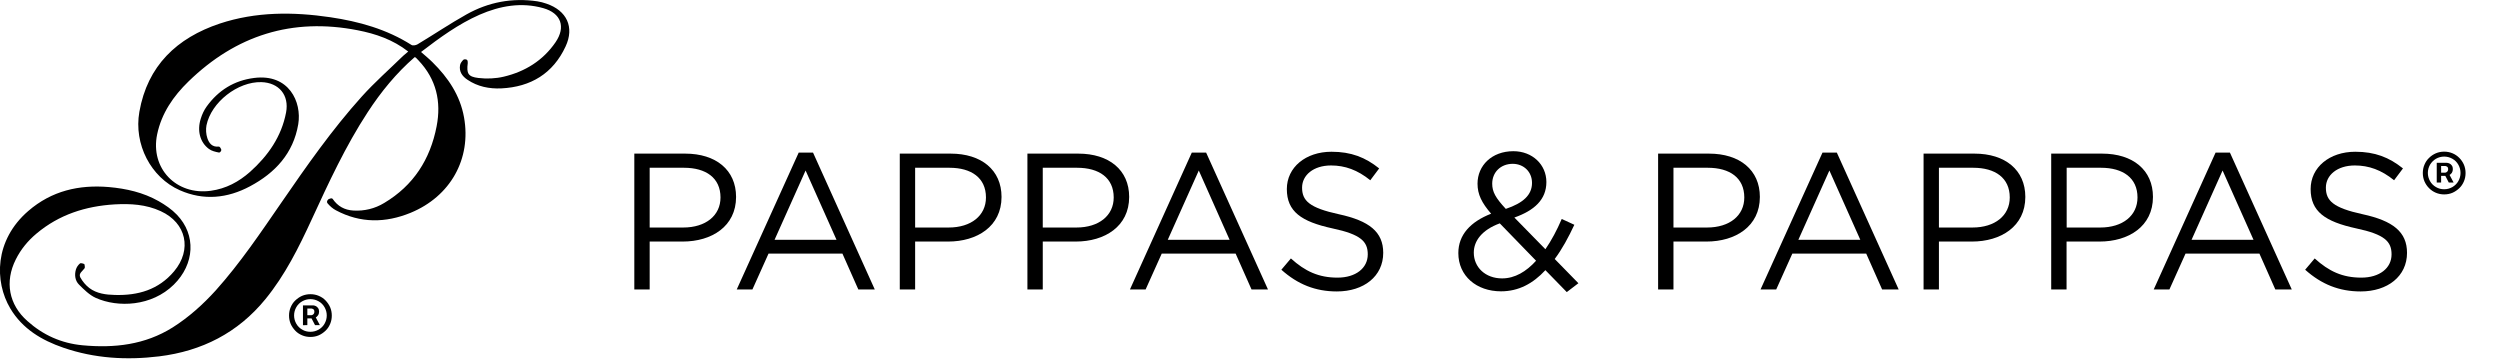 <?xml version="1.0" encoding="utf-8"?>
<!-- Generator: Adobe Illustrator 25.4.1, SVG Export Plug-In . SVG Version: 6.00 Build 0)  -->
<svg version="1.1" id="Layer_1" xmlns="http://www.w3.org/2000/svg" xmlns:xlink="http://www.w3.org/1999/xlink" x="0px" y="0px"
	 viewBox="0 0 2280 327" style="enable-background:new 0 0 2280 327;" xml:space="preserve">
<path d="M372.3,47c-14-10.9-29.7-16.2-46.1-19.4c-59.7-11.7-111,4.6-154.3,46.7c-13.8,13.4-24.6,29-28.6,48.3
	c-6.4,30.9,17.4,55.7,48.9,51.4c13.9-1.9,25.6-8.2,35.9-17.3c16.4-14.7,28.6-32.1,32.8-54.1c3-15.9-6.5-27.2-22.5-27.7
	c-21.5-0.6-45.8,18.3-50.1,39.4c-0.7,3.7-0.4,8.1,0.8,11.7c1.5,4.5,4.3,8.3,10.3,7.7c1.2-0.1,2,1.6,2.5,3.1
	c-0.5,1.5-1.3,2.5-2.3,2.3c-3.1-0.6-6.6-1.4-9.1-3.3c-8.1-6-10.9-16.6-7.4-27.6c1.2-3.9,3-7.8,5.4-11.1c10.7-14.8,25.1-23.7,43.2-26
	C263.5,67,275.4,93,272,113.3c-4.5,26.6-21.1,44.4-44,56.6c-20.6,11-42.3,13.2-64,3.6c-26.5-11.7-42.1-42-36.9-71.5
	c7.4-42.1,34.2-67.4,73.3-80.5c32.9-10.9,66.8-10.8,100.8-5.8c26.3,3.9,51.4,10.9,74.1,25.3c1.2,0.8,4,0.3,5.5-0.6
	c15-9,29.5-18.8,44.7-27.3c20-11.2,41.7-15.3,64.6-11.9c2.8,0.4,5.5,1.2,8.2,2.1c18.6,6.3,25.8,21.4,17.5,39.1
	c-11.4,24.6-31.7,36.9-58.6,38.2c-11,0.5-21.6-1.6-30.9-7.9c-4.8-3.2-7.8-7.5-6.7-13.4c0.3-1.7,1.7-3.5,3-4.8c0.6-0.6,2.5-0.5,3.2,0
	c0.7,0.4,0.9,2,0.8,3c-1.2,9.4,0.2,12.5,9.7,13.6c7.6,0.9,15.7,0.6,23.2-1.2c19.4-4.6,35.7-14.7,47.1-31.3
	c9.6-14,5.2-26.6-11.2-31.2c-19.9-5.6-39.4-2.1-58,6c-19.3,8.5-36.3,20.9-53.4,34c3.6,3.2,7.2,6.1,10.4,9.3
	c14.3,14.1,25.2,30.2,28.8,50.3c6.8,37.8-12.3,72.1-48.8,87.1c-22.8,9.3-45.7,9.6-68-2.3c-2.9-1.5-5.5-3.8-7.6-6.3
	c-0.8-0.9-0.9-2.2,0.6-3.7c2-1,3.4-1.3,4-0.4c4.6,6.7,10.8,10.1,18.8,10.6c10.1,0.6,19.6-1.7,28.2-6.9c26.7-15.9,42-39.8,47.8-69.9
	c4.4-22.6-0.3-43-16.5-60.1c-0.8-0.8-1.6-1.7-2.4-2.5c-0.2-0.2-0.6-0.3-1.1-0.5c-16.8,14.6-30.7,31.6-42.9,50.3
	c-20.2,30.9-35.6,64.3-51,97.7c-11.8,25.6-24.3,50.8-42.3,72.8c-25.1,30.7-57.9,47.3-96.9,52.1c-29.6,3.6-58.9,1.9-87.3-7.9
	c-19.8-6.8-37.3-17.2-48.4-35.8c-14.6-24.6-14.5-62.2,16.4-88.9C47.1,174,72,168.3,99.3,170.6c15.9,1.4,31.3,4.9,45.3,12.8
	c6,3.4,12,7.5,16.7,12.4c17.8,18.5,16.2,45.1-2.8,63.8c-20.2,19.9-51,21.1-71.1,12.1c-5.8-2.6-10.8-7.6-15.4-12.2
	c-3.5-3.5-4.2-8.7-2.8-13.6c0.6-2.1,2-4.2,3.7-5.6c0.9-0.8,4,0.5,4,0.5s0.9,2.8,0.2,3.9c-1.8,2.6-5.8,4.7-3.8,8.4
	c2,3.6,4.9,7.1,8.2,9.6c6.8,5.1,15.1,6.1,23.3,6.3c21.1,0.6,39.8-4.7,54-21.6c16.5-19.7,11.2-44.1-12.2-54.8
	c-13.4-6.2-27.6-7-42.1-6.2c-26.4,1.6-50.6,9.3-71.2,26.6c-7.9,6.6-14.3,14.4-18.9,23.6C4.2,256.9,8,277.8,25,292.8
	c14.3,12.8,31,20.3,50.3,22.1c29,2.7,56.9-0.4,82.2-16.3c14.7-9.3,27.6-20.9,39.3-33.8c22.3-24.9,40.9-52.6,59.8-80
	c23-33.4,46.2-66.6,73.3-96.7C341.7,75,355,63.3,367.6,51C369.1,49.7,370.5,48.6,372.3,47z"/>
<path d="M276.3,296.6v-18.1h9.2c0.7,0,1.5,0.2,2.4,0.6s1.6,1,2.2,1.9c0.6,0.8,0.9,1.9,0.9,3.2c0,1.3-0.3,2.4-1,3.4
	c-0.6,0.9-1.4,1.6-2.3,2.1s-1.7,0.7-2.5,0.7h-6.6v-2.9h5.4c0.5,0,1.1-0.3,1.7-0.8s1-1.3,1-2.4s-0.3-1.9-1-2.3
	c-0.6-0.4-1.2-0.6-1.6-0.6h-3.8v15.1L276.3,296.6L276.3,296.6z M287.2,288l4.5,8.5h-4.4l-4.4-8.5H287.2z M283.1,307.3
	c-2.7,0-5.3-0.5-7.6-1.5c-2.4-1-4.5-2.4-6.2-4.2s-3.2-3.9-4.2-6.2c-1-2.4-1.5-4.9-1.5-7.6s0.5-5.3,1.5-7.6c1-2.4,2.4-4.5,4.2-6.2
	s3.9-3.2,6.2-4.2c2.4-1,4.9-1.5,7.6-1.5s5.3,0.5,7.6,1.5c2.4,1,4.5,2.4,6.2,4.2s3.2,3.9,4.2,6.2c1,2.4,1.5,4.9,1.5,7.6
	s-0.5,5.3-1.5,7.6c-1,2.4-2.4,4.5-4.2,6.2s-3.9,3.2-6.2,4.2S285.8,307.3,283.1,307.3z M283.1,302.6c2.7,0,5.2-0.7,7.5-2
	s4.1-3.1,5.4-5.4s2-4.8,2-7.5s-0.7-5.2-2-7.5s-3.1-4.1-5.4-5.4s-4.8-2-7.5-2s-5.2,0.7-7.5,2s-4.1,3.1-5.4,5.4s-2,4.8-2,7.5
	s0.7,5.2,2,7.5s3.1,4.1,5.4,5.4C277.9,302,280.4,302.6,283.1,302.6z"/>
<path d="M2222.3,166.6v-18.1h9.2c0.7,0,1.5,0.2,2.4,0.6c0.9,0.4,1.6,1,2.2,1.9c0.6,0.8,0.9,1.9,0.9,3.2s-0.3,2.4-0.9,3.4
	c-0.6,0.9-1.4,1.6-2.3,2.1c-0.9,0.5-1.8,0.7-2.6,0.7h-6.6v-2.9h5.4c0.5,0,1.1-0.3,1.7-0.8c0.6-0.5,1-1.3,1-2.4c0-1.1-0.3-1.9-1-2.3
	c-0.6-0.4-1.2-0.6-1.6-0.6h-3.8v15.1h-4V166.6z M2233.2,158l4.5,8.5h-4.4l-4.4-8.5H2233.2z M2229.1,177.3c-2.7,0-5.2-0.5-7.6-1.5
	c-2.4-1-4.4-2.4-6.2-4.2s-3.2-3.9-4.2-6.2c-1-2.4-1.5-4.9-1.5-7.6c0-2.7,0.5-5.3,1.5-7.6c1-2.4,2.4-4.5,4.2-6.2
	c1.8-1.8,3.9-3.2,6.2-4.2c2.4-1,4.9-1.5,7.6-1.5c2.7,0,5.2,0.5,7.6,1.5s4.4,2.4,6.2,4.2s3.2,3.9,4.2,6.2c1,2.4,1.5,4.9,1.5,7.6
	c0,2.7-0.5,5.3-1.5,7.6c-1,2.4-2.4,4.5-4.2,6.2s-3.9,3.2-6.2,4.2C2234.4,176.8,2231.8,177.3,2229.1,177.3z M2229.1,172.6
	c2.7,0,5.2-0.7,7.5-2c2.2-1.3,4.1-3.1,5.4-5.4s2-4.8,2-7.5s-0.7-5.2-2-7.5s-3.1-4.1-5.4-5.4c-2.3-1.3-4.8-2-7.5-2s-5.2,0.7-7.5,2
	c-2.2,1.3-4,3.1-5.4,5.4c-1.3,2.3-2,4.8-2,7.5s0.7,5.2,2,7.5s3.1,4.1,5.4,5.4C2223.9,172,2226.4,172.6,2229.1,172.6z"/>
<path d="M671.3,179.6c0-24.6-18.4-39.5-46.4-39.5h-46.4V264h14v-43.7h30.1C649,220.3,671.3,206.5,671.3,179.6z M657.1,180.1
	c0,16.5-13.5,27.4-34,27.4h-30.6V153h31.3C643.8,153,657.1,162.2,657.1,180.1z"/>
<path d="M741.5,139.2h-13.1L671.9,264h14.3l14.7-32.7h67.4l14.5,32.7h15L741.5,139.2z M762.9,218.7h-56.5l28.3-63.2L762.9,218.7z"/>
<path d="M913.4,179.6c0-24.6-18.4-39.5-46.4-39.5h-46.4V264h14v-43.7h30.1C891.1,220.3,913.4,206.5,913.4,179.6z M899.2,180.1
	c0,16.5-13.5,27.4-34,27.4h-30.6V153h31.3C885.9,153,899.2,162.2,899.2,180.1z"/>
<path d="M1029.8,179.6c0-24.6-18.4-39.5-46.4-39.5H937V264h14v-43.7h30.1C1007.5,220.3,1029.8,206.5,1029.8,179.6z M1015.7,180.1
	c0,16.5-13.5,27.4-34,27.4H951V153h31.3C1002.4,153,1015.7,162.2,1015.7,180.1z"/>
<path d="M1100,139.2h-13.1L1030.5,264h14.3l14.7-32.7h67.4l14.5,32.7h15L1100,139.2z M1121.4,218.7H1065l28.3-63.2L1121.4,218.7z"/>
<path d="M1187.5,171.1c0-11.3,10.3-20.2,26.4-20.2c12.7,0,24.2,4.1,35.8,13.5l8.1-10.8c-12.6-10.1-25.5-15.2-43.5-15.2
	c-23.5,0-40.7,14.2-40.7,34c0,20.5,13.1,29.7,41.6,35.9c26,5.5,32.2,12,32.2,23.7c0,12.6-11,21.2-27.6,21.2
	c-17.2,0-29.6-5.8-42.5-17.5l-8.7,10.3c14.9,13.3,31,19.8,50.6,19.8c24.6,0,42.3-13.8,42.3-35.2c0-19.1-12.7-29.2-40.4-35.2
	C1193.9,189.5,1187.5,182.9,1187.5,171.1z"/>
<path d="M1439.5,258.3l-21.6-22.1c6.7-8.9,12.4-19.5,17.9-31.2l-11.5-5.3c-4.4,10.3-9.4,19.6-14.9,27.6l-28.3-28.9
	c18.1-6.4,29.2-16.3,29.2-32.4c0-15.8-12.7-28.1-30.1-28.1c-19.7,0-32.7,13.1-32.7,29.6c0,9.9,3.9,17.5,12.4,27.4
	c-18.9,7.4-29.9,19.3-29.9,35.9c0,20.9,16.6,34.9,38.9,34.9c16.1,0,29.2-7.1,40.5-19.3l19.5,20L1439.5,258.3z M1397.2,166.8
	c0,11-8.1,18.4-23.9,23.7c-9.4-10.1-12.4-15.6-12.4-23c0-10.3,7.6-18.1,18.8-18.1C1389.7,149.5,1397.2,156.7,1397.2,166.8z
	 M1400.9,237.8c-9,9.9-19.3,16.1-31,16.1c-15.2,0-25.8-10.1-25.8-23.5c0-10.6,7.3-20.7,23.7-26.7L1400.9,237.8z"/>
<path d="M1605,179.6c0-24.6-18.4-39.5-46.4-39.5h-46.4V264h14v-43.7h30.1C1582.7,220.3,1605,206.5,1605,179.6z M1590.8,180.1
	c0,16.5-13.4,27.4-34,27.4h-30.6V153h31.3C1577.6,153,1590.8,162.2,1590.8,180.1z"/>
<path d="M1675.2,139.2h-13.1L1605.6,264h14.3l14.7-32.7h67.4l14.5,32.7h15.1L1675.2,139.2z M1696.6,218.7h-56.5l28.3-63.2
	L1696.6,218.7z"/>
<path d="M1847.1,179.6c0-24.6-18.4-39.5-46.4-39.5h-46.4V264h14v-43.7h30.1C1824.8,220.3,1847.1,206.5,1847.1,179.6z M1832.9,180.1
	c0,16.5-13.5,27.4-34,27.4h-30.6V153h31.3C1819.6,153,1832.9,162.2,1832.9,180.1z"/>
<path d="M1963.5,179.6c0-24.6-18.4-39.5-46.4-39.5h-46.4V264h14v-43.7h30.1C1941.2,220.3,1963.5,206.5,1963.5,179.6z M1949.4,180.1
	c0,16.5-13.4,27.4-34,27.4h-30.6V153h31.3C1936.1,153,1949.4,162.2,1949.4,180.1z"/>
<path d="M2033.7,139.2h-13.1L1964.2,264h14.3l14.7-32.7h67.4l14.5,32.7h15L2033.7,139.2z M2055.2,218.7h-56.5l28.3-63.2
	L2055.2,218.7z"/>
<path d="M2121.2,171.1c0-11.3,10.3-20.2,26.4-20.2c12.8,0,24.2,4.1,35.8,13.5l8.1-10.8c-12.6-10.1-25.5-15.2-43.5-15.2
	c-23.5,0-40.7,14.2-40.7,34c0,20.5,13.1,29.7,41.6,35.9c26,5.5,32.2,12,32.2,23.7c0,12.6-11,21.2-27.6,21.2
	c-17.2,0-29.6-5.8-42.5-17.5l-8.7,10.3c14.9,13.3,31,19.8,50.6,19.8c24.6,0,42.3-13.8,42.3-35.2c0-19.1-12.8-29.2-40.4-35.2
	C2127.6,189.5,2121.2,182.9,2121.2,171.1z"/>
</svg>
